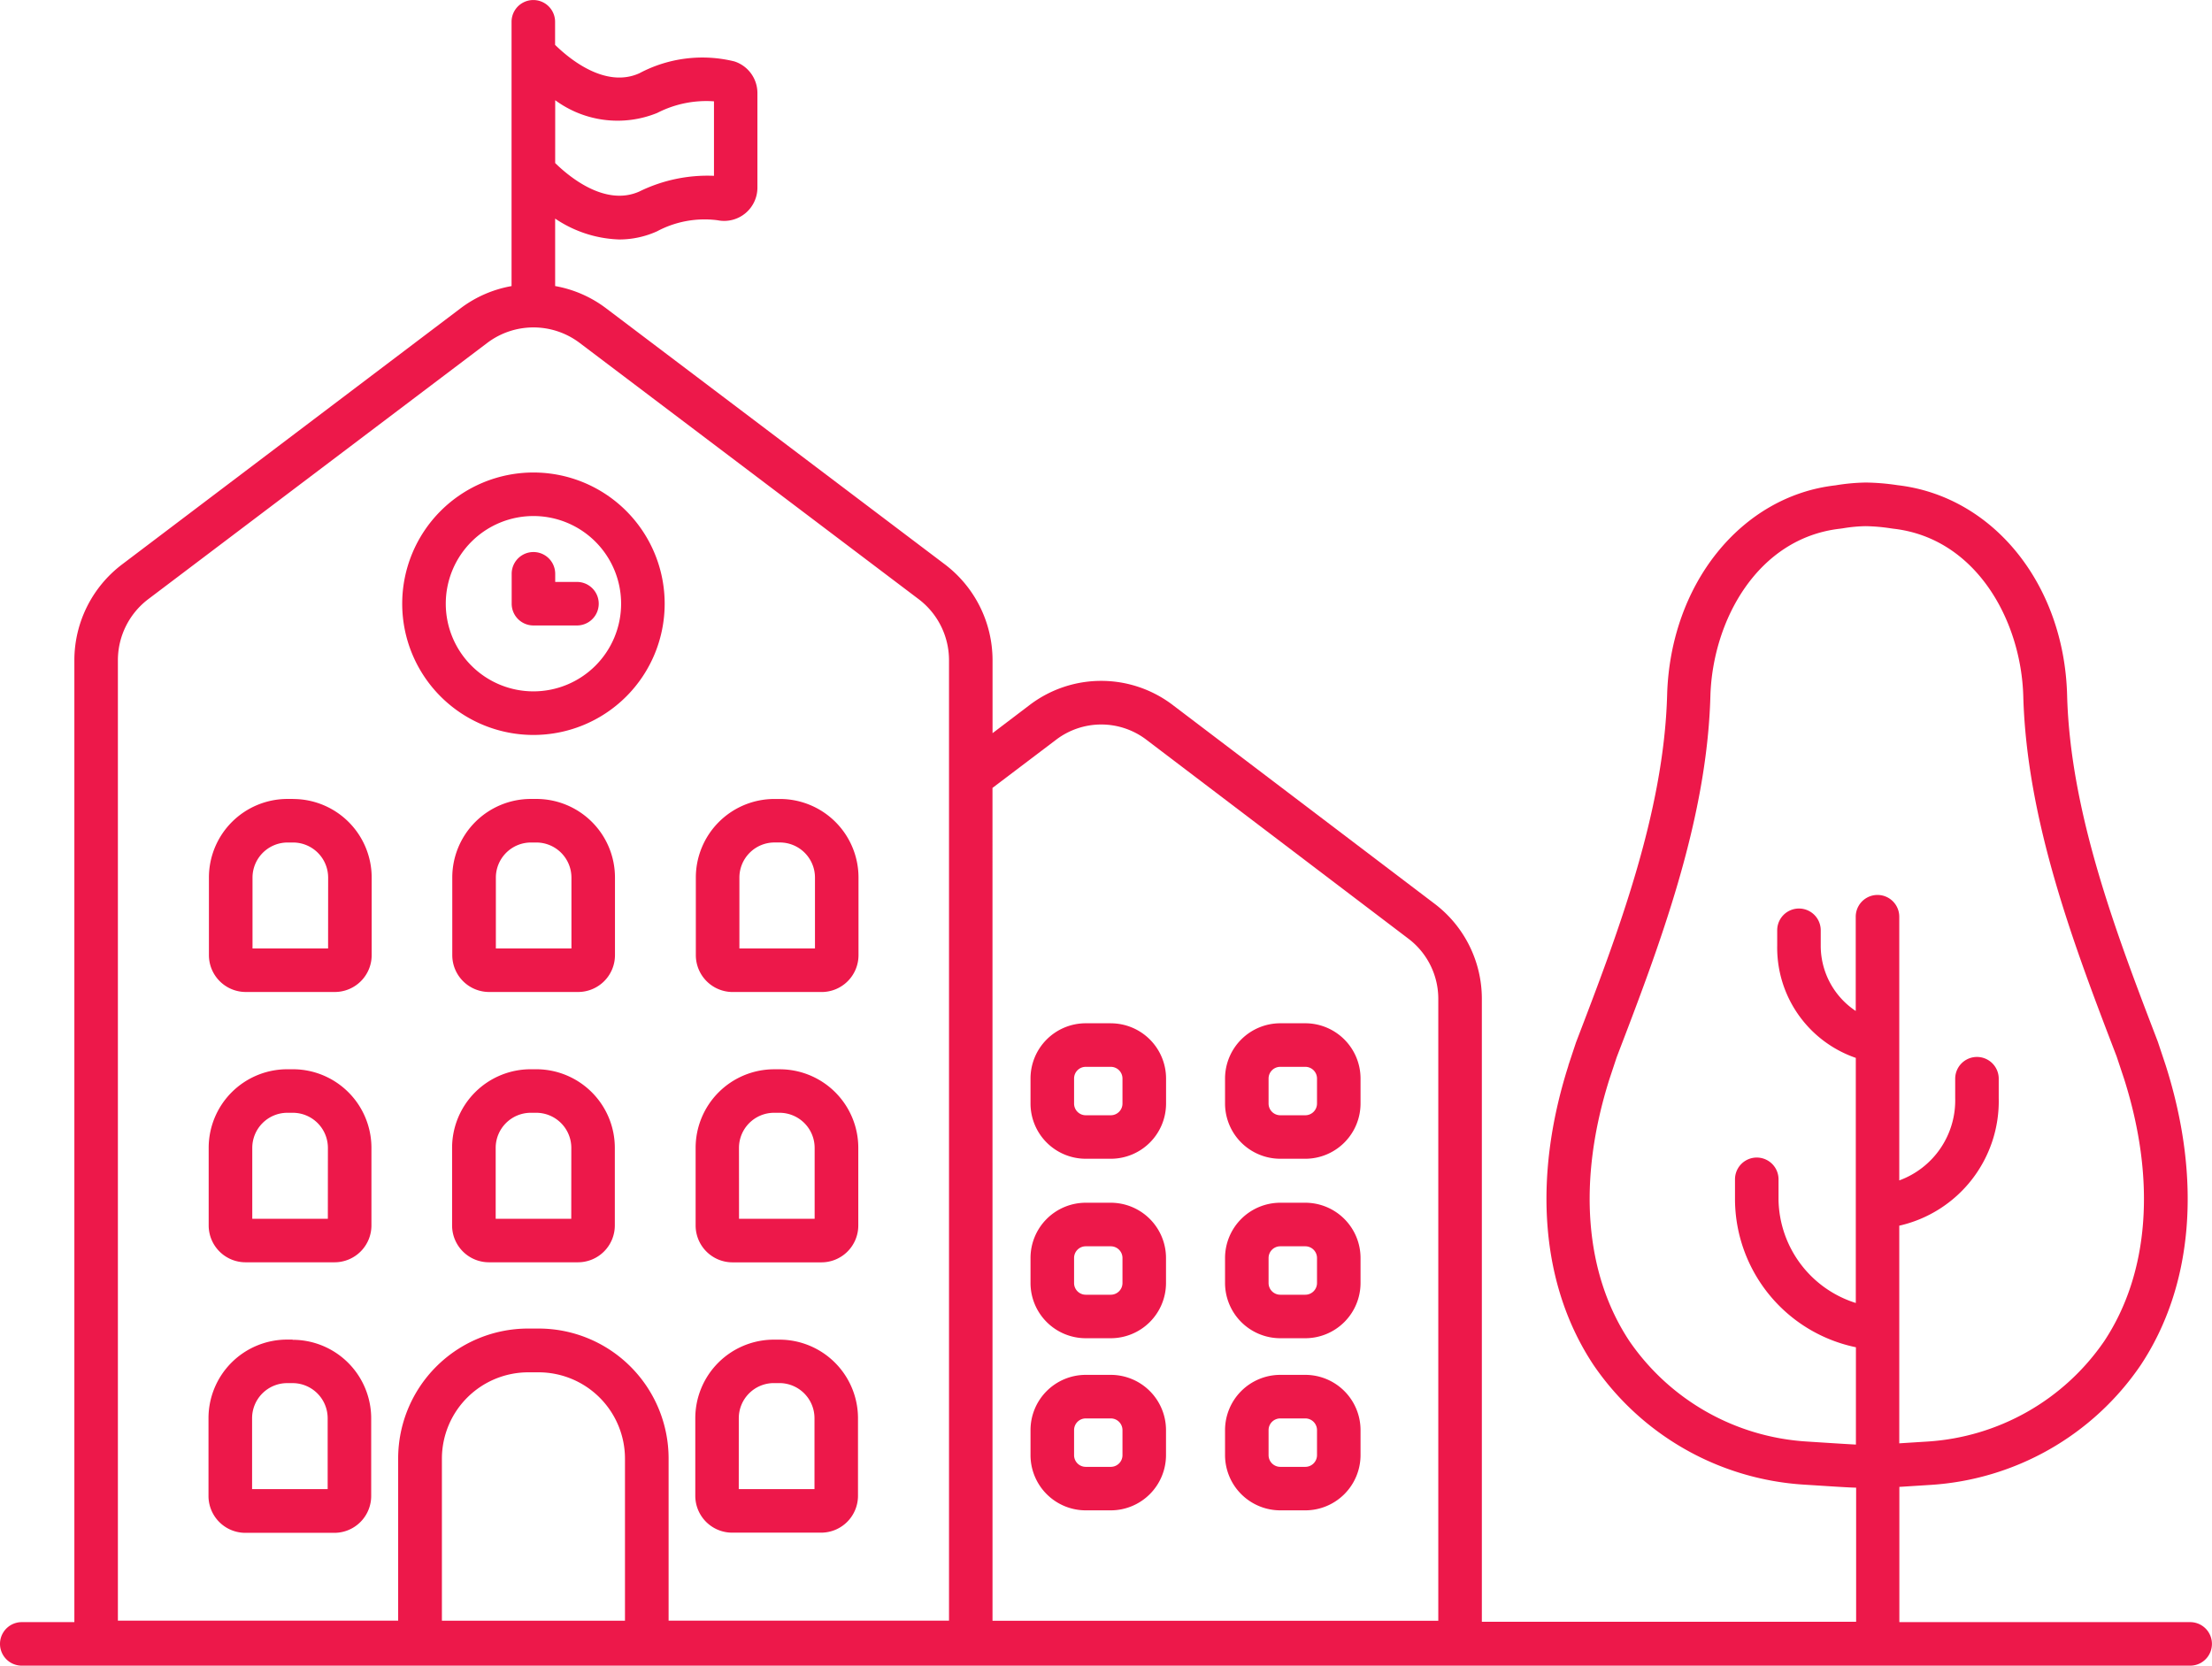 <svg id="buildings_exterior_construction_tree_school_apartments_place" data-name="buildings, exterior, construction, tree, school, apartments, place" xmlns="http://www.w3.org/2000/svg" width="73.172" height="55.103" viewBox="0 0 73.172 55.103">
  <path id="Path_957" data-name="Path 957" d="M73.2,85.274H63.58V80.8l.58-.037.457-.029a9.1,9.1,0,0,0,6.944-3.959c1.735-2.615,2.032-6.134.831-9.916l-.263-.789c-1.359-3.545-2.9-7.563-3-11.472-.1-3.657-2.446-6.572-5.612-6.936a7.543,7.543,0,0,0-1.044-.087h0a6.628,6.628,0,0,0-1.009.093c-3.12.356-5.461,3.27-5.566,6.93-.107,3.912-1.646,7.929-3.015,11.5l-.252.759v.01c-1.2,3.772-.9,7.291.832,9.9a9.118,9.118,0,0,0,6.972,3.959l.429.027c.608.04,1.083.069,1.286.073v4.436H49.769V64.645A3.944,3.944,0,0,0,48.22,61.52l-8.687-6.594a3.908,3.908,0,0,0-4.712,0l-1.238.94v-2.42a3.981,3.981,0,0,0-1.572-3.16L20.785,41.8a3.927,3.927,0,0,0-1.671-.725V38.843a4,4,0,0,0,2.121.691,3.03,3.03,0,0,0,1.252-.271,3.338,3.338,0,0,1,2-.365,1.1,1.1,0,0,0,1.318-1.079V34.692a1.1,1.1,0,0,0-.764-1.049,4.436,4.436,0,0,0-3.144.394c-1.143.512-2.347-.51-2.785-.941v-.763a.72.72,0,0,0-1.44,0v8.743A3.929,3.929,0,0,0,16,41.8L4.782,50.288a3.981,3.981,0,0,0-1.572,3.16V85.274H1.47a.72.72,0,1,0,0,1.44H73.2a.72.72,0,1,0,0-1.44ZM60.949,79.327,60.53,79.3a7.692,7.692,0,0,1-5.877-3.319c-1.489-2.244-1.724-5.323-.664-8.67l.24-.724c1.4-3.652,2.985-7.792,3.1-11.946.073-2.518,1.569-5.229,4.289-5.539l.1-.014a4.983,4.983,0,0,1,.746-.07h0a6.149,6.149,0,0,1,.839.073l.086.012c2.721.312,4.218,3.023,4.29,5.539.115,4.154,1.7,8.3,3.088,11.917l.249.749c1.062,3.349.827,6.43-.662,8.675A7.677,7.677,0,0,1,64.511,79.3l-.447.028-.487.031v-7.2a4.224,4.224,0,0,0,3.29-4.216v-.646a.72.72,0,0,0-1.44,0v.643a2.817,2.817,0,0,1-1.85,2.721V61.938a.72.72,0,0,0-1.44,0v3.118a2.589,2.589,0,0,1-1.158-2.161v-.508a.72.72,0,0,0-1.44,0v.508a3.856,3.856,0,0,0,2.6,3.713v8.108a3.648,3.648,0,0,1-2.556-3.4v-.691a.72.72,0,1,0-1.44,0v.691a5.019,5.019,0,0,0,4,4.865V79.4C61.936,79.39,61.3,79.35,60.949,79.327Zm-41.833-44.4a3.48,3.48,0,0,0,3.373.422,3.553,3.553,0,0,1,1.879-.385v2.464a5.121,5.121,0,0,0-2.468.519c-1.141.51-2.346-.51-2.785-.941Zm2.308,50.3H15.368V79.865a2.858,2.858,0,0,1,2.855-2.855h.346a2.858,2.858,0,0,1,2.855,2.855Zm12.157-27.55,2.113-1.6a2.464,2.464,0,0,1,2.97,0l8.685,6.595a2.494,2.494,0,0,1,.979,1.977v20.58H33.582ZM4.65,53.447a2.535,2.535,0,0,1,1-2.011L16.876,42.95a2.535,2.535,0,0,1,3.041,0l11.226,8.486a2.535,2.535,0,0,1,1,2.011V85.225H22.867V79.862a4.3,4.3,0,0,0-4.3-4.3h-.346a4.3,4.3,0,0,0-4.3,4.3v5.362H4.65Z" transform="translate(-0.75 -31.612)" fill="#ed184a"/>
  <path id="Path_958" data-name="Path 958" d="M62.572,100.669h-.83a1.828,1.828,0,0,0-1.826,1.826v.83a1.828,1.828,0,0,0,1.826,1.826h.83a1.829,1.829,0,0,0,1.826-1.826v-.83a1.829,1.829,0,0,0-1.826-1.826Zm.386,2.657a.387.387,0,0,1-.386.386h-.83a.386.386,0,0,1-.385-.386v-.83a.386.386,0,0,1,.385-.386h.83a.387.387,0,0,1,.386.386Z" transform="translate(-25.827 -60.881)" fill="#ed184a"/>
  <path id="Path_959" data-name="Path 959" d="M73.74,100.669h-.83a1.829,1.829,0,0,0-1.826,1.826v.83a1.829,1.829,0,0,0,1.826,1.826h.83a1.829,1.829,0,0,0,1.826-1.826v-.83a1.829,1.829,0,0,0-1.826-1.826Zm.386,2.657a.387.387,0,0,1-.386.386h-.83a.387.387,0,0,1-.386-.386v-.83a.387.387,0,0,1,.386-.386h.83a.387.387,0,0,1,.386.386Z" transform="translate(-30.56 -60.881)" fill="#ed184a"/>
  <path id="Path_960" data-name="Path 960" d="M62.572,110.552h-.83a1.828,1.828,0,0,0-1.826,1.826v.83a1.828,1.828,0,0,0,1.826,1.826h.83a1.829,1.829,0,0,0,1.826-1.826v-.83A1.829,1.829,0,0,0,62.572,110.552Zm.386,2.657a.386.386,0,0,1-.386.386h-.83a.386.386,0,0,1-.385-.386v-.83a.386.386,0,0,1,.385-.386h.83a.387.387,0,0,1,.386.386Z" transform="translate(-25.827 -65.07)" fill="#ed184a"/>
  <path id="Path_961" data-name="Path 961" d="M73.74,110.552h-.83a1.829,1.829,0,0,0-1.826,1.826v.83a1.829,1.829,0,0,0,1.826,1.826h.83a1.829,1.829,0,0,0,1.826-1.826v-.83A1.829,1.829,0,0,0,73.74,110.552Zm.386,2.657a.387.387,0,0,1-.386.386h-.83a.387.387,0,0,1-.386-.386v-.83a.387.387,0,0,1,.386-.386h.83a.387.387,0,0,1,.386.386Z" transform="translate(-30.56 -65.07)" fill="#ed184a"/>
  <path id="Path_962" data-name="Path 962" d="M62.572,90.365h-.83a1.828,1.828,0,0,0-1.826,1.826v.83a1.828,1.828,0,0,0,1.826,1.826h.83A1.829,1.829,0,0,0,64.4,93.022v-.83a1.829,1.829,0,0,0-1.826-1.826Zm.386,2.657a.387.387,0,0,1-.386.386h-.83a.386.386,0,0,1-.385-.386v-.83a.386.386,0,0,1,.385-.386h.83a.387.387,0,0,1,.386.386Z" transform="translate(-25.827 -56.514)" fill="#ed184a"/>
  <path id="Path_963" data-name="Path 963" d="M73.74,90.365h-.83a1.829,1.829,0,0,0-1.826,1.826v.83a1.829,1.829,0,0,0,1.826,1.826h.83a1.829,1.829,0,0,0,1.826-1.826v-.83a1.829,1.829,0,0,0-1.826-1.826Zm.386,2.657a.387.387,0,0,1-.386.386h-.83a.387.387,0,0,1-.386-.386v-.83a.387.387,0,0,1,.386-.386h.83a.387.387,0,0,1,.386.386Z" transform="translate(-30.56 -56.514)" fill="#ed184a"/>
  <path id="Path_964" data-name="Path 964" d="M28.183,67.423a4.341,4.341,0,1,0-4.341-4.342A4.341,4.341,0,0,0,28.183,67.423Zm0-7.242a2.9,2.9,0,1,1-2.9,2.9,2.9,2.9,0,0,1,2.9-2.9Z" transform="translate(-10.537 -43.11)" fill="#ed184a"/>
  <path id="Path_965" data-name="Path 965" d="M30.847,65.737h1.44a.72.72,0,1,0,0-1.44h-.72v-.269a.72.72,0,0,0-1.44,0v.989A.72.72,0,0,0,30.847,65.737Z" transform="translate(-13.201 -45.046)" fill="#ed184a"/>
  <path id="Path_966" data-name="Path 966" d="M15.527,77.484h-.182a2.6,2.6,0,0,0-2.6,2.6v2.567a1.22,1.22,0,0,0,1.219,1.219h2.946a1.22,1.22,0,0,0,1.219-1.219V80.086a2.6,2.6,0,0,0-2.6-2.6Zm1.16,4.947h-2.5V80.086a1.162,1.162,0,0,1,1.16-1.161h.182a1.162,1.162,0,0,1,1.16,1.161Z" transform="translate(-5.834 -51.054)" fill="#ed184a"/>
  <path id="Path_967" data-name="Path 967" d="M29.5,77.484h-.182a2.6,2.6,0,0,0-2.6,2.6v2.567a1.22,1.22,0,0,0,1.219,1.219h2.945A1.22,1.22,0,0,0,32.1,82.653V80.086A2.6,2.6,0,0,0,29.5,77.484Zm1.16,4.947h-2.5V80.086a1.162,1.162,0,0,1,1.16-1.161H29.5a1.162,1.162,0,0,1,1.16,1.161Z" transform="translate(-11.757 -51.054)" fill="#ed184a"/>
  <path id="Path_968" data-name="Path 968" d="M41.917,83.872h2.945a1.22,1.22,0,0,0,1.219-1.219V80.086a2.6,2.6,0,0,0-2.6-2.6H43.3a2.6,2.6,0,0,0-2.6,2.6v2.567A1.22,1.22,0,0,0,41.917,83.872Zm.224-3.786a1.162,1.162,0,0,1,1.16-1.161h.182a1.162,1.162,0,0,1,1.158,1.161v2.346h-2.5Z" transform="translate(-17.682 -51.055)" fill="#ed184a"/>
  <path id="Path_969" data-name="Path 969" d="M15.512,93.005H15.33a2.6,2.6,0,0,0-2.6,2.6v2.567a1.22,1.22,0,0,0,1.219,1.219h2.946a1.22,1.22,0,0,0,1.219-1.219V95.606A2.6,2.6,0,0,0,15.512,93.005Zm1.16,4.947h-2.5V95.606a1.162,1.162,0,0,1,1.16-1.161h.182a1.162,1.162,0,0,1,1.16,1.161Z" transform="translate(-5.827 -57.633)" fill="#ed184a"/>
  <path id="Path_970" data-name="Path 970" d="M29.488,93.005h-.182a2.6,2.6,0,0,0-2.6,2.6v2.567a1.22,1.22,0,0,0,1.219,1.219h2.945a1.22,1.22,0,0,0,1.219-1.219V95.606A2.6,2.6,0,0,0,29.488,93.005Zm1.16,4.947h-2.5V95.606a1.162,1.162,0,0,1,1.16-1.161h.182a1.162,1.162,0,0,1,1.16,1.161Z" transform="translate(-11.751 -57.633)" fill="#ed184a"/>
  <path id="Path_971" data-name="Path 971" d="M41.9,99.393H44.85a1.22,1.22,0,0,0,1.219-1.219V95.606a2.6,2.6,0,0,0-2.6-2.6h-.181a2.6,2.6,0,0,0-2.6,2.6v2.567A1.22,1.22,0,0,0,41.9,99.393Zm.222-3.787a1.162,1.162,0,0,1,1.161-1.161h.182a1.162,1.162,0,0,1,1.16,1.161v2.346H42.124Z" transform="translate(-17.677 -57.633)" fill="#ed184a"/>
  <path id="Path_972" data-name="Path 972" d="M15.5,108.526h-.182a2.6,2.6,0,0,0-2.6,2.6V113.7a1.22,1.22,0,0,0,1.219,1.219h2.945A1.22,1.22,0,0,0,18.1,113.7v-2.567a2.6,2.6,0,0,0-2.6-2.6Zm1.16,4.947h-2.5v-2.346a1.162,1.162,0,0,1,1.16-1.161H15.5a1.162,1.162,0,0,1,1.16,1.161Z" transform="translate(-5.821 -64.211)" fill="#ed184a"/>
  <path id="Path_973" data-name="Path 973" d="M41.885,114.915H44.83A1.22,1.22,0,0,0,46.05,113.7V111.13a2.6,2.6,0,0,0-2.6-2.6h-.182a2.6,2.6,0,0,0-2.6,2.6V113.7A1.22,1.22,0,0,0,41.885,114.915Zm.222-3.787a1.162,1.162,0,0,1,1.16-1.161h.184a1.162,1.162,0,0,1,1.16,1.161v2.346H42.106Z" transform="translate(-17.668 -64.213)" fill="#ed184a"/>
</svg>

